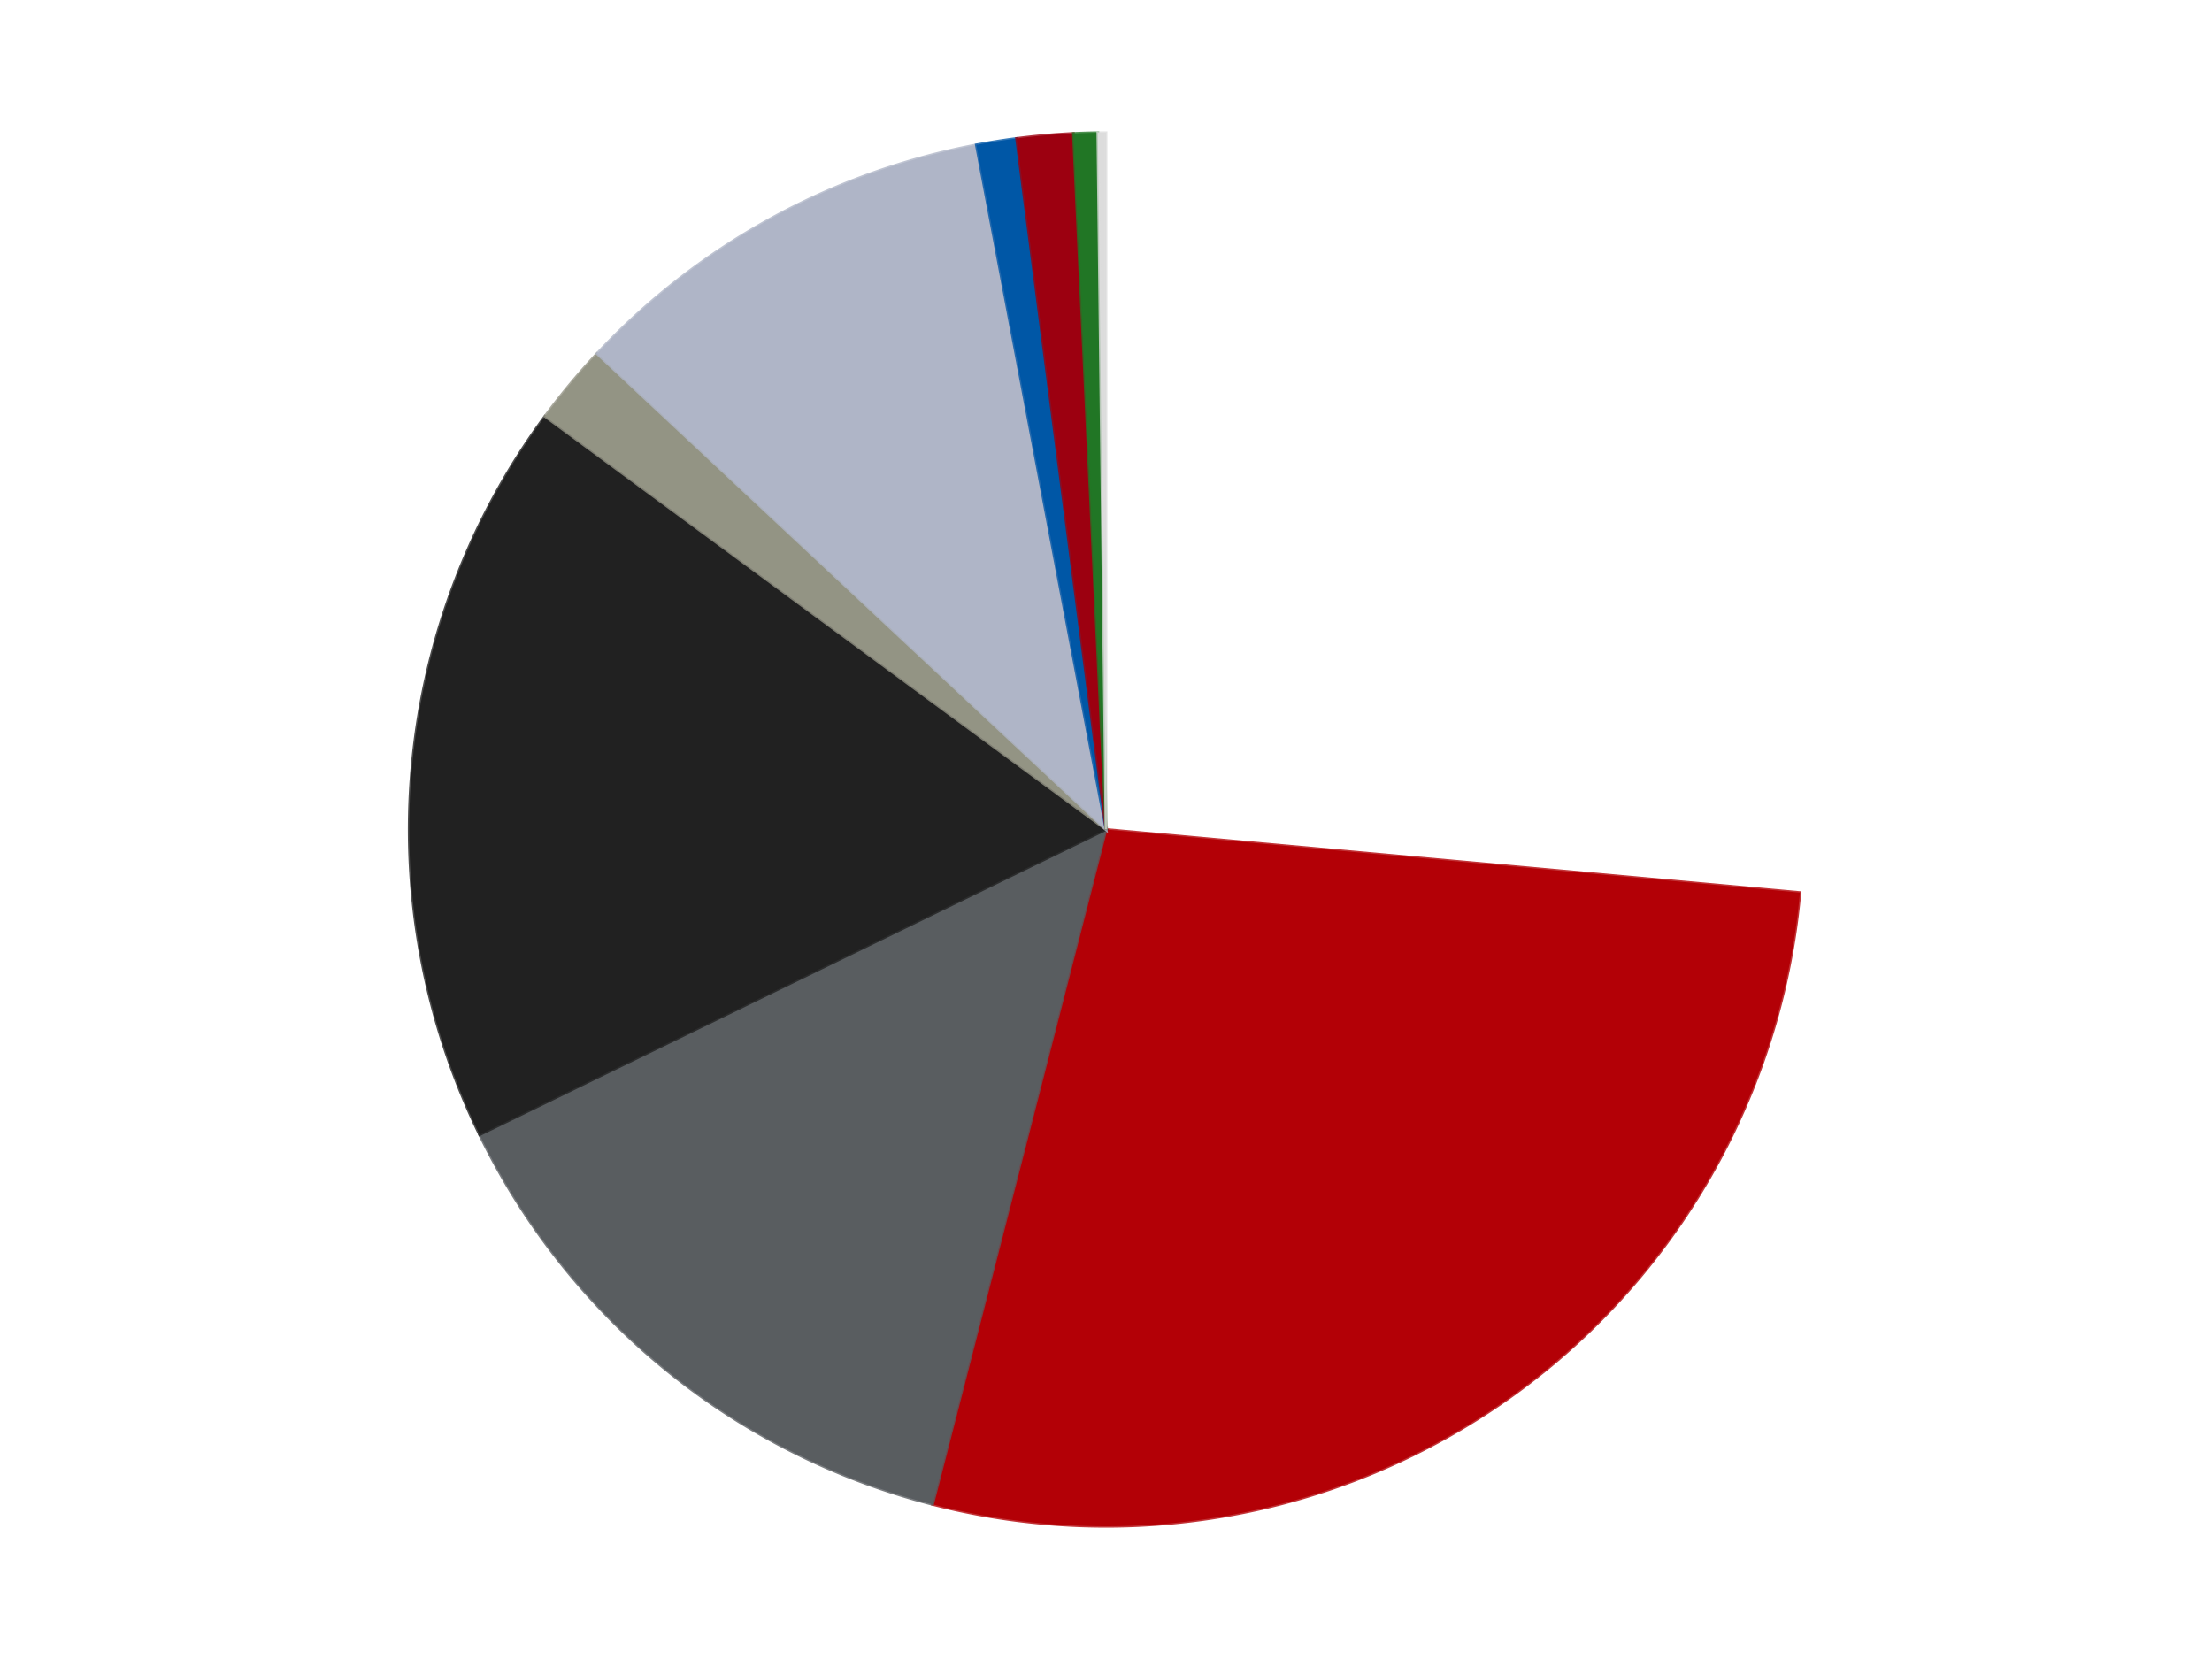 <?xml version='1.0' encoding='utf-8'?>
<svg xmlns="http://www.w3.org/2000/svg" xmlns:xlink="http://www.w3.org/1999/xlink" id="chart-0557bd90-7094-459d-bc22-0ab6706182c9" class="pygal-chart" viewBox="0 0 800 600"><!--Generated with pygal 3.0.4 (lxml) ©Kozea 2012-2016 on 2024-07-04--><!--http://pygal.org--><!--http://github.com/Kozea/pygal--><defs><style type="text/css">#chart-0557bd90-7094-459d-bc22-0ab6706182c9{-webkit-user-select:none;-webkit-font-smoothing:antialiased;font-family:Consolas,"Liberation Mono",Menlo,Courier,monospace}#chart-0557bd90-7094-459d-bc22-0ab6706182c9 .title{font-family:Consolas,"Liberation Mono",Menlo,Courier,monospace;font-size:16px}#chart-0557bd90-7094-459d-bc22-0ab6706182c9 .legends .legend text{font-family:Consolas,"Liberation Mono",Menlo,Courier,monospace;font-size:14px}#chart-0557bd90-7094-459d-bc22-0ab6706182c9 .axis text{font-family:Consolas,"Liberation Mono",Menlo,Courier,monospace;font-size:10px}#chart-0557bd90-7094-459d-bc22-0ab6706182c9 .axis text.major{font-family:Consolas,"Liberation Mono",Menlo,Courier,monospace;font-size:10px}#chart-0557bd90-7094-459d-bc22-0ab6706182c9 .text-overlay text.value{font-family:Consolas,"Liberation Mono",Menlo,Courier,monospace;font-size:16px}#chart-0557bd90-7094-459d-bc22-0ab6706182c9 .text-overlay text.label{font-family:Consolas,"Liberation Mono",Menlo,Courier,monospace;font-size:10px}#chart-0557bd90-7094-459d-bc22-0ab6706182c9 .tooltip{font-family:Consolas,"Liberation Mono",Menlo,Courier,monospace;font-size:14px}#chart-0557bd90-7094-459d-bc22-0ab6706182c9 text.no_data{font-family:Consolas,"Liberation Mono",Menlo,Courier,monospace;font-size:64px}
#chart-0557bd90-7094-459d-bc22-0ab6706182c9{background-color:transparent}#chart-0557bd90-7094-459d-bc22-0ab6706182c9 path,#chart-0557bd90-7094-459d-bc22-0ab6706182c9 line,#chart-0557bd90-7094-459d-bc22-0ab6706182c9 rect,#chart-0557bd90-7094-459d-bc22-0ab6706182c9 circle{-webkit-transition:150ms;-moz-transition:150ms;transition:150ms}#chart-0557bd90-7094-459d-bc22-0ab6706182c9 .graph &gt; .background{fill:transparent}#chart-0557bd90-7094-459d-bc22-0ab6706182c9 .plot &gt; .background{fill:transparent}#chart-0557bd90-7094-459d-bc22-0ab6706182c9 .graph{fill:rgba(0,0,0,.87)}#chart-0557bd90-7094-459d-bc22-0ab6706182c9 text.no_data{fill:rgba(0,0,0,1)}#chart-0557bd90-7094-459d-bc22-0ab6706182c9 .title{fill:rgba(0,0,0,1)}#chart-0557bd90-7094-459d-bc22-0ab6706182c9 .legends .legend text{fill:rgba(0,0,0,.87)}#chart-0557bd90-7094-459d-bc22-0ab6706182c9 .legends .legend:hover text{fill:rgba(0,0,0,1)}#chart-0557bd90-7094-459d-bc22-0ab6706182c9 .axis .line{stroke:rgba(0,0,0,1)}#chart-0557bd90-7094-459d-bc22-0ab6706182c9 .axis .guide.line{stroke:rgba(0,0,0,.54)}#chart-0557bd90-7094-459d-bc22-0ab6706182c9 .axis .major.line{stroke:rgba(0,0,0,.87)}#chart-0557bd90-7094-459d-bc22-0ab6706182c9 .axis text.major{fill:rgba(0,0,0,1)}#chart-0557bd90-7094-459d-bc22-0ab6706182c9 .axis.y .guides:hover .guide.line,#chart-0557bd90-7094-459d-bc22-0ab6706182c9 .line-graph .axis.x .guides:hover .guide.line,#chart-0557bd90-7094-459d-bc22-0ab6706182c9 .stackedline-graph .axis.x .guides:hover .guide.line,#chart-0557bd90-7094-459d-bc22-0ab6706182c9 .xy-graph .axis.x .guides:hover .guide.line{stroke:rgba(0,0,0,1)}#chart-0557bd90-7094-459d-bc22-0ab6706182c9 .axis .guides:hover text{fill:rgba(0,0,0,1)}#chart-0557bd90-7094-459d-bc22-0ab6706182c9 .reactive{fill-opacity:1.0;stroke-opacity:.8;stroke-width:1}#chart-0557bd90-7094-459d-bc22-0ab6706182c9 .ci{stroke:rgba(0,0,0,.87)}#chart-0557bd90-7094-459d-bc22-0ab6706182c9 .reactive.active,#chart-0557bd90-7094-459d-bc22-0ab6706182c9 .active .reactive{fill-opacity:0.6;stroke-opacity:.9;stroke-width:4}#chart-0557bd90-7094-459d-bc22-0ab6706182c9 .ci .reactive.active{stroke-width:1.5}#chart-0557bd90-7094-459d-bc22-0ab6706182c9 .series text{fill:rgba(0,0,0,1)}#chart-0557bd90-7094-459d-bc22-0ab6706182c9 .tooltip rect{fill:transparent;stroke:rgba(0,0,0,1);-webkit-transition:opacity 150ms;-moz-transition:opacity 150ms;transition:opacity 150ms}#chart-0557bd90-7094-459d-bc22-0ab6706182c9 .tooltip .label{fill:rgba(0,0,0,.87)}#chart-0557bd90-7094-459d-bc22-0ab6706182c9 .tooltip .label{fill:rgba(0,0,0,.87)}#chart-0557bd90-7094-459d-bc22-0ab6706182c9 .tooltip .legend{font-size:.8em;fill:rgba(0,0,0,.54)}#chart-0557bd90-7094-459d-bc22-0ab6706182c9 .tooltip .x_label{font-size:.6em;fill:rgba(0,0,0,1)}#chart-0557bd90-7094-459d-bc22-0ab6706182c9 .tooltip .xlink{font-size:.5em;text-decoration:underline}#chart-0557bd90-7094-459d-bc22-0ab6706182c9 .tooltip .value{font-size:1.5em}#chart-0557bd90-7094-459d-bc22-0ab6706182c9 .bound{font-size:.5em}#chart-0557bd90-7094-459d-bc22-0ab6706182c9 .max-value{font-size:.75em;fill:rgba(0,0,0,.54)}#chart-0557bd90-7094-459d-bc22-0ab6706182c9 .map-element{fill:transparent;stroke:rgba(0,0,0,.54) !important}#chart-0557bd90-7094-459d-bc22-0ab6706182c9 .map-element .reactive{fill-opacity:inherit;stroke-opacity:inherit}#chart-0557bd90-7094-459d-bc22-0ab6706182c9 .color-0,#chart-0557bd90-7094-459d-bc22-0ab6706182c9 .color-0 a:visited{stroke:#F44336;fill:#F44336}#chart-0557bd90-7094-459d-bc22-0ab6706182c9 .color-1,#chart-0557bd90-7094-459d-bc22-0ab6706182c9 .color-1 a:visited{stroke:#3F51B5;fill:#3F51B5}#chart-0557bd90-7094-459d-bc22-0ab6706182c9 .color-2,#chart-0557bd90-7094-459d-bc22-0ab6706182c9 .color-2 a:visited{stroke:#009688;fill:#009688}#chart-0557bd90-7094-459d-bc22-0ab6706182c9 .color-3,#chart-0557bd90-7094-459d-bc22-0ab6706182c9 .color-3 a:visited{stroke:#FFC107;fill:#FFC107}#chart-0557bd90-7094-459d-bc22-0ab6706182c9 .color-4,#chart-0557bd90-7094-459d-bc22-0ab6706182c9 .color-4 a:visited{stroke:#FF5722;fill:#FF5722}#chart-0557bd90-7094-459d-bc22-0ab6706182c9 .color-5,#chart-0557bd90-7094-459d-bc22-0ab6706182c9 .color-5 a:visited{stroke:#9C27B0;fill:#9C27B0}#chart-0557bd90-7094-459d-bc22-0ab6706182c9 .color-6,#chart-0557bd90-7094-459d-bc22-0ab6706182c9 .color-6 a:visited{stroke:#03A9F4;fill:#03A9F4}#chart-0557bd90-7094-459d-bc22-0ab6706182c9 .color-7,#chart-0557bd90-7094-459d-bc22-0ab6706182c9 .color-7 a:visited{stroke:#8BC34A;fill:#8BC34A}#chart-0557bd90-7094-459d-bc22-0ab6706182c9 .color-8,#chart-0557bd90-7094-459d-bc22-0ab6706182c9 .color-8 a:visited{stroke:#FF9800;fill:#FF9800}#chart-0557bd90-7094-459d-bc22-0ab6706182c9 .color-9,#chart-0557bd90-7094-459d-bc22-0ab6706182c9 .color-9 a:visited{stroke:#E91E63;fill:#E91E63}#chart-0557bd90-7094-459d-bc22-0ab6706182c9 .text-overlay .color-0 text{fill:black}#chart-0557bd90-7094-459d-bc22-0ab6706182c9 .text-overlay .color-1 text{fill:black}#chart-0557bd90-7094-459d-bc22-0ab6706182c9 .text-overlay .color-2 text{fill:black}#chart-0557bd90-7094-459d-bc22-0ab6706182c9 .text-overlay .color-3 text{fill:black}#chart-0557bd90-7094-459d-bc22-0ab6706182c9 .text-overlay .color-4 text{fill:black}#chart-0557bd90-7094-459d-bc22-0ab6706182c9 .text-overlay .color-5 text{fill:black}#chart-0557bd90-7094-459d-bc22-0ab6706182c9 .text-overlay .color-6 text{fill:black}#chart-0557bd90-7094-459d-bc22-0ab6706182c9 .text-overlay .color-7 text{fill:black}#chart-0557bd90-7094-459d-bc22-0ab6706182c9 .text-overlay .color-8 text{fill:black}#chart-0557bd90-7094-459d-bc22-0ab6706182c9 .text-overlay .color-9 text{fill:black}
#chart-0557bd90-7094-459d-bc22-0ab6706182c9 text.no_data{text-anchor:middle}#chart-0557bd90-7094-459d-bc22-0ab6706182c9 .guide.line{fill:none}#chart-0557bd90-7094-459d-bc22-0ab6706182c9 .centered{text-anchor:middle}#chart-0557bd90-7094-459d-bc22-0ab6706182c9 .title{text-anchor:middle}#chart-0557bd90-7094-459d-bc22-0ab6706182c9 .legends .legend text{fill-opacity:1}#chart-0557bd90-7094-459d-bc22-0ab6706182c9 .axis.x text{text-anchor:middle}#chart-0557bd90-7094-459d-bc22-0ab6706182c9 .axis.x:not(.web) text[transform]{text-anchor:start}#chart-0557bd90-7094-459d-bc22-0ab6706182c9 .axis.x:not(.web) text[transform].backwards{text-anchor:end}#chart-0557bd90-7094-459d-bc22-0ab6706182c9 .axis.y text{text-anchor:end}#chart-0557bd90-7094-459d-bc22-0ab6706182c9 .axis.y text[transform].backwards{text-anchor:start}#chart-0557bd90-7094-459d-bc22-0ab6706182c9 .axis.y2 text{text-anchor:start}#chart-0557bd90-7094-459d-bc22-0ab6706182c9 .axis.y2 text[transform].backwards{text-anchor:end}#chart-0557bd90-7094-459d-bc22-0ab6706182c9 .axis .guide.line{stroke-dasharray:4,4;stroke:black}#chart-0557bd90-7094-459d-bc22-0ab6706182c9 .axis .major.guide.line{stroke-dasharray:6,6;stroke:black}#chart-0557bd90-7094-459d-bc22-0ab6706182c9 .horizontal .axis.y .guide.line,#chart-0557bd90-7094-459d-bc22-0ab6706182c9 .horizontal .axis.y2 .guide.line,#chart-0557bd90-7094-459d-bc22-0ab6706182c9 .vertical .axis.x .guide.line{opacity:0}#chart-0557bd90-7094-459d-bc22-0ab6706182c9 .horizontal .axis.always_show .guide.line,#chart-0557bd90-7094-459d-bc22-0ab6706182c9 .vertical .axis.always_show .guide.line{opacity:1 !important}#chart-0557bd90-7094-459d-bc22-0ab6706182c9 .axis.y .guides:hover .guide.line,#chart-0557bd90-7094-459d-bc22-0ab6706182c9 .axis.y2 .guides:hover .guide.line,#chart-0557bd90-7094-459d-bc22-0ab6706182c9 .axis.x .guides:hover .guide.line{opacity:1}#chart-0557bd90-7094-459d-bc22-0ab6706182c9 .axis .guides:hover text{opacity:1}#chart-0557bd90-7094-459d-bc22-0ab6706182c9 .nofill{fill:none}#chart-0557bd90-7094-459d-bc22-0ab6706182c9 .subtle-fill{fill-opacity:.2}#chart-0557bd90-7094-459d-bc22-0ab6706182c9 .dot{stroke-width:1px;fill-opacity:1;stroke-opacity:1}#chart-0557bd90-7094-459d-bc22-0ab6706182c9 .dot.active{stroke-width:5px}#chart-0557bd90-7094-459d-bc22-0ab6706182c9 .dot.negative{fill:transparent}#chart-0557bd90-7094-459d-bc22-0ab6706182c9 text,#chart-0557bd90-7094-459d-bc22-0ab6706182c9 tspan{stroke:none !important}#chart-0557bd90-7094-459d-bc22-0ab6706182c9 .series text.active{opacity:1}#chart-0557bd90-7094-459d-bc22-0ab6706182c9 .tooltip rect{fill-opacity:.95;stroke-width:.5}#chart-0557bd90-7094-459d-bc22-0ab6706182c9 .tooltip text{fill-opacity:1}#chart-0557bd90-7094-459d-bc22-0ab6706182c9 .showable{visibility:hidden}#chart-0557bd90-7094-459d-bc22-0ab6706182c9 .showable.shown{visibility:visible}#chart-0557bd90-7094-459d-bc22-0ab6706182c9 .gauge-background{fill:rgba(229,229,229,1);stroke:none}#chart-0557bd90-7094-459d-bc22-0ab6706182c9 .bg-lines{stroke:transparent;stroke-width:2px}</style><script type="text/javascript">window.pygal = window.pygal || {};window.pygal.config = window.pygal.config || {};window.pygal.config['0557bd90-7094-459d-bc22-0ab6706182c9'] = {"allow_interruptions": false, "box_mode": "extremes", "classes": ["pygal-chart"], "css": ["file://style.css", "file://graph.css"], "defs": [], "disable_xml_declaration": false, "dots_size": 2.5, "dynamic_print_values": false, "explicit_size": false, "fill": false, "force_uri_protocol": "https", "formatter": null, "half_pie": false, "height": 600, "include_x_axis": false, "inner_radius": 0, "interpolate": null, "interpolation_parameters": {}, "interpolation_precision": 250, "inverse_y_axis": false, "js": ["//kozea.github.io/pygal.js/2.0.x/pygal-tooltips.min.js"], "legend_at_bottom": false, "legend_at_bottom_columns": null, "legend_box_size": 12, "logarithmic": false, "margin": 20, "margin_bottom": null, "margin_left": null, "margin_right": null, "margin_top": null, "max_scale": 16, "min_scale": 4, "missing_value_fill_truncation": "x", "no_data_text": "No data", "no_prefix": false, "order_min": null, "pretty_print": false, "print_labels": false, "print_values": false, "print_values_position": "center", "print_zeroes": true, "range": null, "rounded_bars": null, "secondary_range": null, "show_dots": true, "show_legend": false, "show_minor_x_labels": true, "show_minor_y_labels": true, "show_only_major_dots": false, "show_x_guides": false, "show_x_labels": true, "show_y_guides": true, "show_y_labels": true, "spacing": 10, "stack_from_top": false, "strict": false, "stroke": true, "stroke_style": null, "style": {"background": "transparent", "ci_colors": [], "colors": ["#F44336", "#3F51B5", "#009688", "#FFC107", "#FF5722", "#9C27B0", "#03A9F4", "#8BC34A", "#FF9800", "#E91E63", "#2196F3", "#4CAF50", "#FFEB3B", "#673AB7", "#00BCD4", "#CDDC39", "#9E9E9E", "#607D8B"], "dot_opacity": "1", "font_family": "Consolas, \"Liberation Mono\", Menlo, Courier, monospace", "foreground": "rgba(0, 0, 0, .87)", "foreground_strong": "rgba(0, 0, 0, 1)", "foreground_subtle": "rgba(0, 0, 0, .54)", "guide_stroke_color": "black", "guide_stroke_dasharray": "4,4", "label_font_family": "Consolas, \"Liberation Mono\", Menlo, Courier, monospace", "label_font_size": 10, "legend_font_family": "Consolas, \"Liberation Mono\", Menlo, Courier, monospace", "legend_font_size": 14, "major_guide_stroke_color": "black", "major_guide_stroke_dasharray": "6,6", "major_label_font_family": "Consolas, \"Liberation Mono\", Menlo, Courier, monospace", "major_label_font_size": 10, "no_data_font_family": "Consolas, \"Liberation Mono\", Menlo, Courier, monospace", "no_data_font_size": 64, "opacity": "1.0", "opacity_hover": "0.6", "plot_background": "transparent", "stroke_opacity": ".8", "stroke_opacity_hover": ".9", "stroke_width": "1", "stroke_width_hover": "4", "title_font_family": "Consolas, \"Liberation Mono\", Menlo, Courier, monospace", "title_font_size": 16, "tooltip_font_family": "Consolas, \"Liberation Mono\", Menlo, Courier, monospace", "tooltip_font_size": 14, "transition": "150ms", "value_background": "rgba(229, 229, 229, 1)", "value_colors": [], "value_font_family": "Consolas, \"Liberation Mono\", Menlo, Courier, monospace", "value_font_size": 16, "value_label_font_family": "Consolas, \"Liberation Mono\", Menlo, Courier, monospace", "value_label_font_size": 10}, "title": null, "tooltip_border_radius": 0, "tooltip_fancy_mode": true, "truncate_label": null, "truncate_legend": null, "width": 800, "x_label_rotation": 0, "x_labels": null, "x_labels_major": null, "x_labels_major_count": null, "x_labels_major_every": null, "x_title": null, "xrange": null, "y_label_rotation": 0, "y_labels": null, "y_labels_major": null, "y_labels_major_count": null, "y_labels_major_every": null, "y_title": null, "zero": 0, "legends": ["White", "Red", "Dark Bluish Gray", "Black", "Trans-Black", "Light Bluish Gray", "Blue", "Trans-Red", "Trans-Green", "Chrome Silver"]}</script><script type="text/javascript" xlink:href="https://kozea.github.io/pygal.js/2.0.x/pygal-tooltips.min.js"/></defs><title>Pygal</title><g class="graph pie-graph vertical"><rect x="0" y="0" width="800" height="600" class="background"/><g transform="translate(20, 20)" class="plot"><rect x="0" y="0" width="760" height="560" class="background"/><g class="series serie-0 color-0"><g class="slices"><g class="slice" style="fill: #FFFFFF; stroke: #FFFFFF"><path d="M380 28 A252 252 0 0 1 630.965 302.82 L380 280 A0 0 0 0 0 380 280 z" class="slice reactive tooltip-trigger"/><desc class="value">142</desc><desc class="x centered">473.0420591756948</desc><desc class="y centered">195.03427029474466</desc></g></g></g><g class="series serie-1 color-1"><g class="slices"><g class="slice" style="fill: #B30006; stroke: #B30006"><path d="M630.965 302.82 A252 252 0 0 1 317.273 524.068 L380 280 A0 0 0 0 0 380 280 z" class="slice reactive tooltip-trigger"/><desc class="value">148</desc><desc class="x centered">452.6224403516953</desc><desc class="y centered">382.9659223110465</desc></g></g></g><g class="series serie-2 color-2"><g class="slices"><g class="slice" style="fill: #595D60; stroke: #595D60"><path d="M317.273 524.068 A252 252 0 0 1 153.461 390.381 L380 280 A0 0 0 0 0 380 280 z" class="slice reactive tooltip-trigger"/><desc class="value">74</desc><desc class="x centered">300.333845739962</desc><desc class="y centered">377.61815335999665</desc></g></g></g><g class="series serie-3 color-3"><g class="slices"><g class="slice" style="fill: #212121; stroke: #212121"><path d="M153.461 390.381 A252 252 0 0 1 177.085 130.569 L380 280 A0 0 0 0 0 380 280 z" class="slice reactive tooltip-trigger"/><desc class="value">93</desc><desc class="x centered">254.5176753786912</desc><desc class="y centered">268.5900829261351</desc></g></g></g><g class="series serie-4 color-4"><g class="slices"><g class="slice" style="fill: #939484; stroke: #939484"><path d="M177.085 130.569 A252 252 0 0 1 195.917 107.903 L380 280 A0 0 0 0 0 380 280 z" class="slice reactive tooltip-trigger"/><desc class="value">10</desc><desc class="x centered">283.0846985624679</desc><desc class="y centered">199.48028597124625</desc></g></g></g><g class="series serie-5 color-5"><g class="slices"><g class="slice" style="fill: #AFB5C7; stroke: #AFB5C7"><path d="M195.917 107.903 A252 252 0 0 1 333.099 32.403 L380 280 A0 0 0 0 0 380 280 z" class="slice reactive tooltip-trigger"/><desc class="value">54</desc><desc class="x centered">319.2473673143246</desc><desc class="y centered">169.61377974692945</desc></g></g></g><g class="series serie-6 color-6"><g class="slices"><g class="slice" style="fill: #0057A6; stroke: #0057A6"><path d="M333.099 32.403 A252 252 0 0 1 347.656 30.084 L380 280 A0 0 0 0 0 380 280 z" class="slice reactive tooltip-trigger"/><desc class="value">5</desc><desc class="x centered">360.1800562880009</desc><desc class="y centered">155.56861396233992</desc></g></g></g><g class="series serie-7 color-7"><g class="slices"><g class="slice" style="fill: #9C0010; stroke: #9C0010"><path d="M347.656 30.084 A252 252 0 0 1 368.21 28.276 L380 280 A0 0 0 0 0 380 280 z" class="slice reactive tooltip-trigger"/><desc class="value">7</desc><desc class="x centered">368.9571836832312</desc><desc class="y centered">154.484836741555</desc></g></g></g><g class="series serie-8 color-8"><g class="slices"><g class="slice" style="fill: #217625; stroke: #217625"><path d="M368.21 28.276 A252 252 0 0 1 377.052 28.017 L380 280 A0 0 0 0 0 380 280 z" class="slice reactive tooltip-trigger"/><desc class="value">3</desc><desc class="x centered">376.31485821941595</desc><desc class="y centered">154.05390148933952</desc></g></g></g><g class="series serie-9 color-9"><g class="slices"><g class="slice" style="fill: #DCDCDC; stroke: #DCDCDC"><path d="M377.052 28.017 A252 252 0 0 1 380 28 L380 280 A0 0 0 0 0 380 280 z" class="slice reactive tooltip-trigger"/><desc class="value">1</desc><desc class="x centered">379.2628707330076</desc><desc class="y centered">154.00215620716463</desc></g></g></g></g><g class="titles"/><g transform="translate(20, 20)" class="plot overlay"><g class="series serie-0 color-0"/><g class="series serie-1 color-1"/><g class="series serie-2 color-2"/><g class="series serie-3 color-3"/><g class="series serie-4 color-4"/><g class="series serie-5 color-5"/><g class="series serie-6 color-6"/><g class="series serie-7 color-7"/><g class="series serie-8 color-8"/><g class="series serie-9 color-9"/></g><g transform="translate(20, 20)" class="plot text-overlay"><g class="series serie-0 color-0"/><g class="series serie-1 color-1"/><g class="series serie-2 color-2"/><g class="series serie-3 color-3"/><g class="series serie-4 color-4"/><g class="series serie-5 color-5"/><g class="series serie-6 color-6"/><g class="series serie-7 color-7"/><g class="series serie-8 color-8"/><g class="series serie-9 color-9"/></g><g transform="translate(20, 20)" class="plot tooltip-overlay"><g transform="translate(0 0)" style="opacity: 0" class="tooltip"><rect rx="0" ry="0" width="0" height="0" class="tooltip-box"/><g class="text"/></g></g></g></svg>